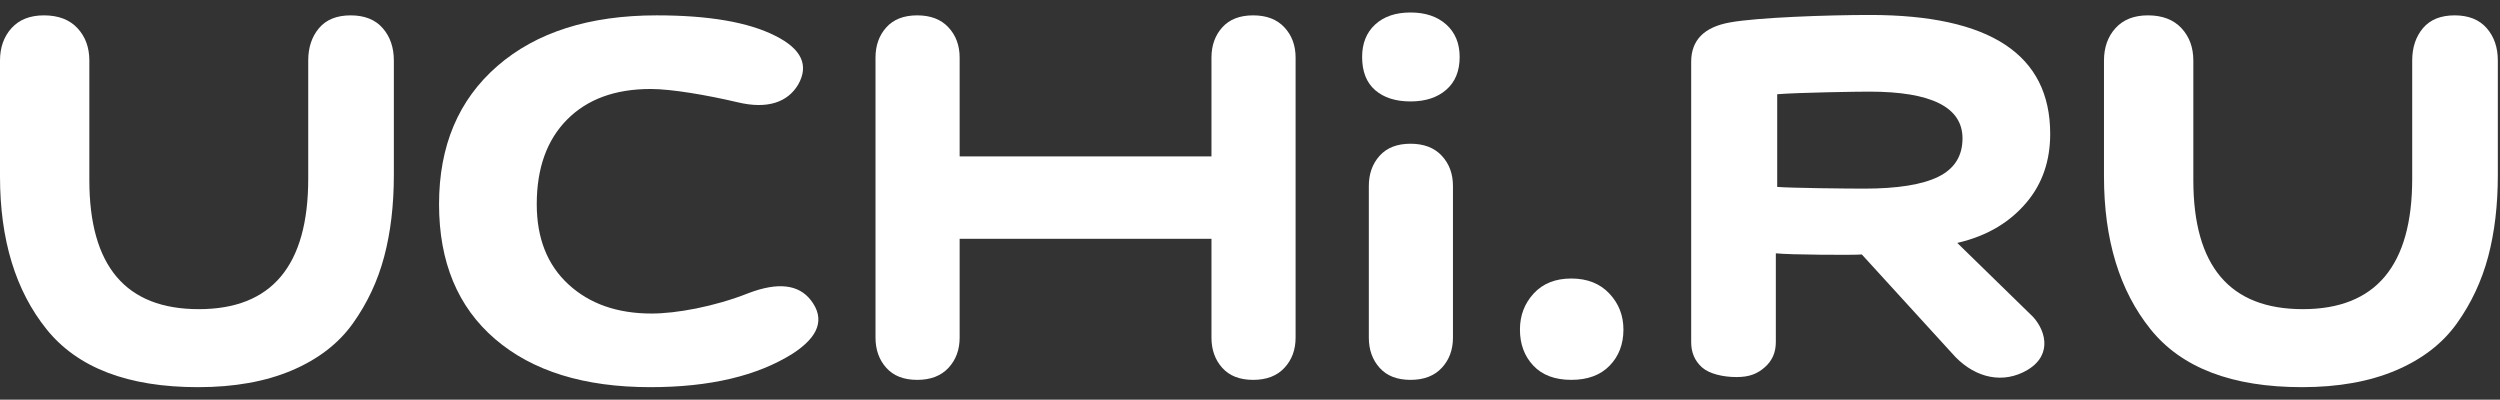 <?xml version="1.0" encoding="UTF-8"?> <svg xmlns="http://www.w3.org/2000/svg" width="1151" height="184" viewBox="0 0 1151 184" fill="none"><rect x="0" y="0" width="1151" height="184" fill="#333333" stroke="none"/> <path fill-rule="evenodd" clip-rule="evenodd" d="M141.91 27.884C141.91 21.839 143.569 16.862 146.879 12.945C150.195 9.03 155.051 7.072 161.447 7.072C167.848 7.072 172.76 9.03 176.187 12.945C179.617 16.862 181.329 21.839 181.329 27.884V80.578C181.329 94.449 179.842 106.982 176.873 118.17C173.902 129.36 169.103 139.596 162.476 148.884C155.852 158.169 146.482 165.387 134.37 170.533C122.259 175.678 107.862 178.25 91.179 178.25C58.958 178.25 35.707 169.357 21.421 151.568C7.139 133.777 0 110.338 0 81.25V27.884C0 21.839 1.769 16.862 5.311 12.945C8.858 9.03 13.826 7.072 20.225 7.072C26.851 7.072 31.991 9.03 35.649 12.945C39.306 16.862 41.133 21.839 41.133 27.884V82.929C41.133 122.533 57.927 142.336 91.52 142.336C125.113 142.336 141.91 122.31 141.91 82.255V27.884Z" fill="white"></path> <path fill-rule="evenodd" clip-rule="evenodd" d="M892.429 81.362C899.833 77.707 903.539 71.824 903.539 63.716C903.539 49.362 889.225 42.186 860.605 42.186C855.402 42.186 828.235 42.583 818.225 43.381V86.049C824.433 86.579 850.795 86.845 858.202 86.845C873.615 86.845 885.024 85.017 892.429 81.362ZM778.62 28.467C778.62 18.467 784.602 12.416 796.563 10.311C809.168 8.03 841.475 6.89 860.916 6.89C916.245 6.89 943.91 25.136 943.91 61.626C943.91 74.081 940.28 84.608 933.014 93.203C925.754 101.799 915.675 108.468 901.125 111.843L936.092 145.964C942.369 152.954 945.073 164.869 931.339 171.446C920.083 176.837 907.68 173.041 898.616 162.543L857.179 117.148C854.404 117.5 823.364 117.326 817.593 116.624V157.545C817.593 162.281 815.889 166.14 812.47 169.122C809.051 172.103 805.45 173.596 799.468 173.596C793.274 173.596 786.898 172.103 783.588 169.122C780.276 166.14 778.62 162.281 778.62 157.545V28.467Z" fill="white"></path> <path fill-rule="evenodd" clip-rule="evenodd" d="M1110.58 27.881C1110.58 21.837 1112.24 16.859 1115.55 12.942C1118.87 9.027 1123.72 7.069 1130.12 7.069C1136.52 7.069 1141.43 9.027 1144.86 12.942C1148.29 16.859 1150 21.837 1150 27.881V80.575C1150 94.446 1148.52 106.979 1145.55 118.167C1142.57 129.357 1137.78 139.593 1131.15 148.881C1124.52 158.167 1115.15 165.384 1103.04 170.53C1090.93 175.675 1076.53 178.247 1059.85 178.247C1027.63 178.247 1004.38 169.355 990.094 151.565C975.812 133.774 968.673 110.335 968.673 81.247V27.881C968.673 21.837 970.442 16.859 973.984 12.942C977.531 9.027 982.499 7.069 988.898 7.069C995.524 7.069 1000.66 9.027 1004.32 12.942C1007.98 16.859 1009.81 21.837 1009.81 27.881V82.926C1009.81 122.531 1026.6 142.333 1060.19 142.333C1093.79 142.333 1110.58 122.307 1110.58 82.252V27.881Z" fill="white"></path> <path fill-rule="evenodd" clip-rule="evenodd" d="M299.393 178.249C268.947 178.249 245.132 170.866 227.935 156.099C210.738 141.331 202.137 120.632 202.137 94.005C202.137 67.151 211.091 45.951 228.989 30.398C246.892 14.844 271.345 7.069 302.354 7.069C326.317 7.069 344.499 10.2 356.901 16.466C369.021 22.508 372.547 30.008 367.472 38.956C362.681 47.014 353.38 50.427 339.566 47.073C325.19 43.717 309.135 40.969 299.554 40.969C283.202 40.969 270.379 45.67 261.072 55.067C251.769 64.465 247.12 77.443 247.12 94.005C247.12 109.668 251.98 121.976 261.71 130.924C271.433 139.876 284.191 144.352 299.976 144.352C311.253 144.352 328.854 141.219 344.637 134.951C358.171 129.806 367.756 130.924 373.392 138.307C379.878 146.811 377.059 154.977 364.937 162.813C348.585 173.104 326.74 178.249 299.393 178.249Z" fill="white"></path> <path fill-rule="evenodd" clip-rule="evenodd" d="M633.118 11.289C637.116 7.599 642.546 5.75 649.399 5.75C656.255 5.75 661.742 7.599 665.856 11.289C669.967 14.982 672.024 19.96 672.024 26.228C672.024 32.717 669.967 37.748 665.856 41.329C661.742 44.91 656.255 46.702 649.399 46.702C642.546 46.702 637.116 44.965 633.118 41.497C629.12 38.028 627.121 32.938 627.121 26.228C627.121 19.96 629.12 14.982 633.118 11.289Z" fill="white"></path> <path fill-rule="evenodd" clip-rule="evenodd" d="M591.351 12.608C587.924 8.914 583.127 7.069 576.954 7.069C570.786 7.069 566.043 8.914 562.731 12.608C559.417 16.298 557.758 20.946 557.758 26.538V72.017H441.821V26.538C441.821 20.946 440.108 16.298 436.677 12.608C433.252 8.914 428.453 7.069 422.28 7.069C416.111 7.069 411.369 8.914 408.057 12.608C404.742 16.298 403.084 20.946 403.084 26.538V155.425C403.084 161.021 404.742 165.665 408.057 169.355C411.369 173.048 416.111 174.893 422.28 174.893C428.453 174.893 433.252 173.048 436.677 169.355C440.108 165.665 441.821 161.021 441.821 155.425V109.946H557.758V155.425C557.758 161.021 559.417 165.665 562.731 169.355C566.043 173.048 570.786 174.893 576.954 174.893C583.127 174.893 587.924 173.048 591.351 169.355C594.783 165.665 596.495 161.021 596.495 155.425V26.538C596.495 20.946 594.783 16.298 591.351 12.608Z" fill="white"></path> <path fill-rule="evenodd" clip-rule="evenodd" d="M630.209 85.641C630.209 80.047 631.867 75.401 635.182 71.712C638.494 68.018 643.234 66.173 649.405 66.173C655.578 66.173 660.375 68.018 663.802 71.712C667.231 75.401 668.944 80.047 668.944 85.641V155.423C668.944 161.019 667.231 165.663 663.802 169.352C660.375 173.046 655.578 174.891 649.405 174.891C643.234 174.891 638.494 173.046 635.182 169.352C631.867 165.663 630.209 161.019 630.209 155.423V85.641Z" fill="white"></path> <path fill-rule="evenodd" clip-rule="evenodd" d="M706.122 135.111C710.352 130.527 716.119 128.229 723.434 128.229C730.746 128.229 736.574 130.527 740.915 135.111C745.256 139.7 747.429 145.239 747.429 151.728C747.429 158.442 745.315 163.976 741.085 168.34C736.861 172.703 730.974 174.886 723.434 174.886C715.891 174.886 710.066 172.703 705.95 168.34C701.837 163.976 699.782 158.442 699.782 151.728C699.782 145.239 701.896 139.7 706.122 135.111Z" fill="white"></path> </svg> 